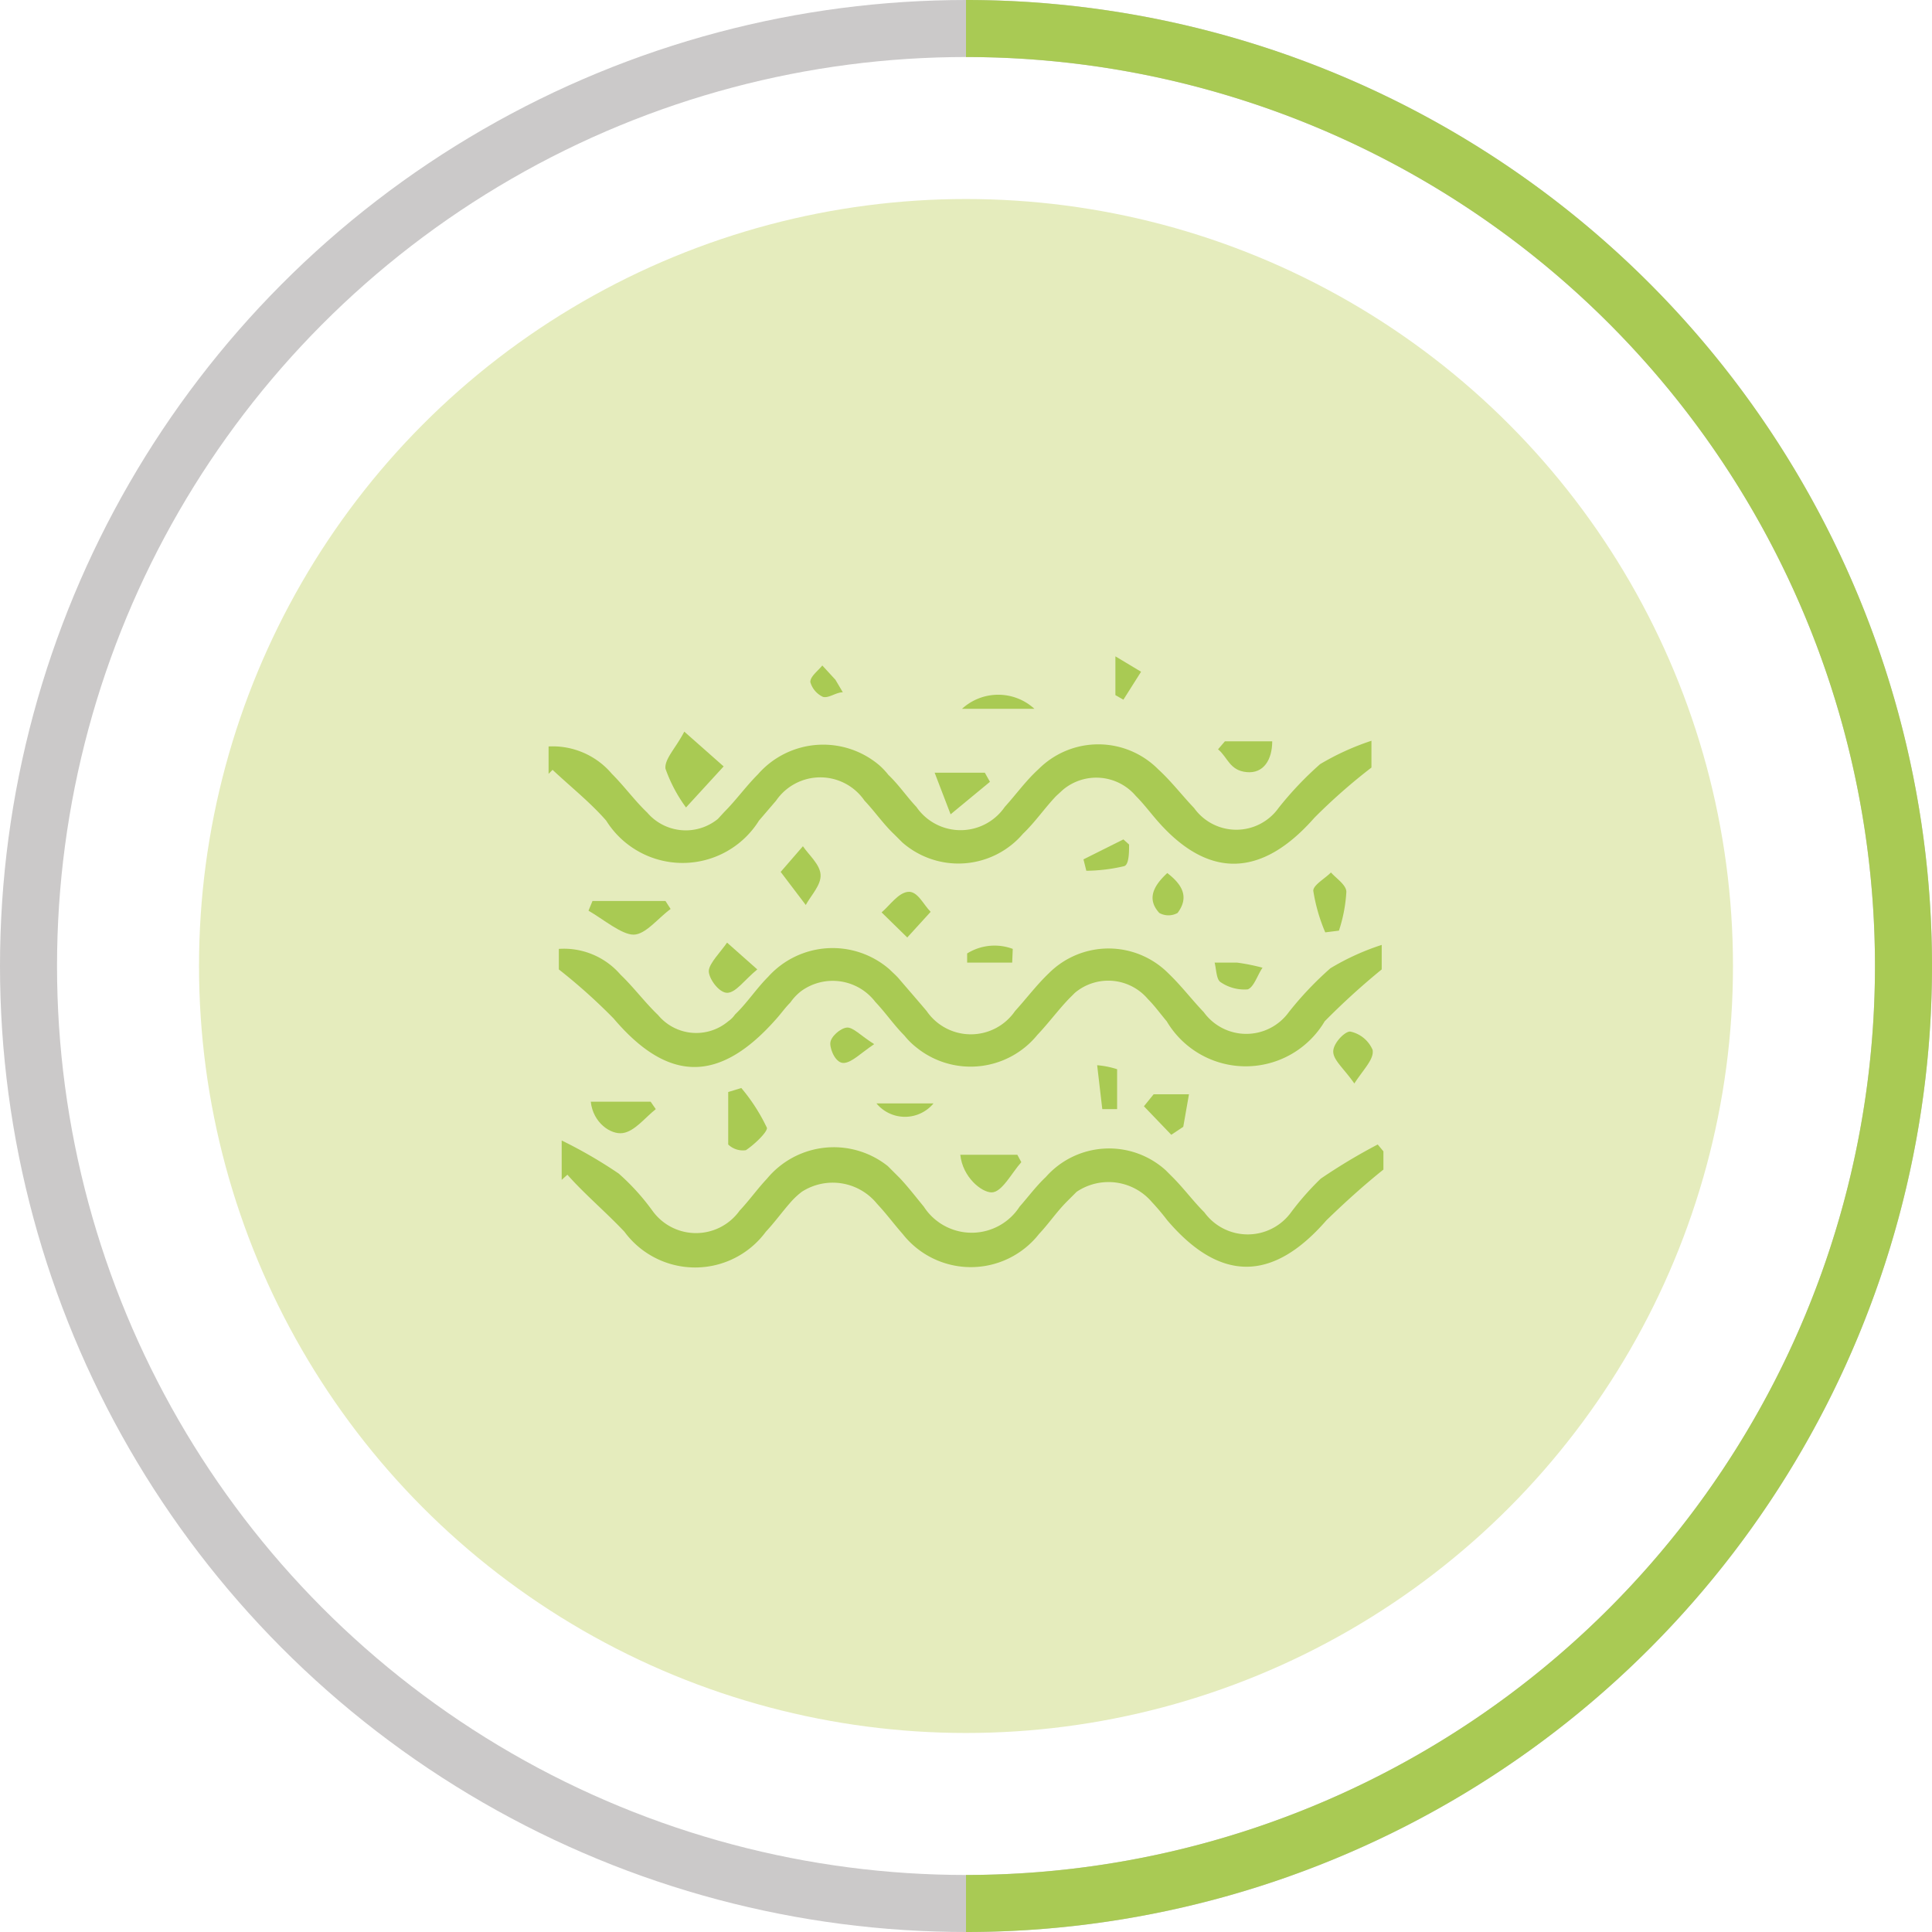 <svg xmlns="http://www.w3.org/2000/svg" viewBox="0 0 33.88 33.88"><defs><style>.cls-1,.cls-2{fill:none;}.cls-1{stroke:#cbc9c9;}.cls-2{stroke:#a9ca54;}.cls-3{fill:#e5ecbd;}.cls-4{fill:#a9ca53;}</style></defs><g id="Calque_2" data-name="Calque 2"><g id="Layer_1" data-name="Layer 1"><circle class="cls-1" cx="16.94" cy="16.94" r="16.44"/><path class="cls-2" d="M16.94.5a16.44,16.44,0,0,1,0,32.88"/><circle id="Icon.BG" class="cls-3" cx="16.94" cy="16.94" r="13.45"/><g id="Groupe_11191" data-name="Groupe 11191"><path id="Tracé_10316" data-name="Tracé 10316" class="cls-4" d="M9.62,13.57v-.48a1.36,1.36,0,0,1,1.11.48c.22.22.4.47.62.68a.89.89,0,0,0,1.24.11l.11-.12c.21-.21.38-.45.59-.66a1.52,1.52,0,0,1,2.13-.16,1.29,1.29,0,0,1,.16.17c.18.17.32.38.49.56a.94.94,0,0,0,1.55,0c.2-.22.37-.46.59-.66a1.48,1.48,0,0,1,2.1,0l0,0c.23.21.42.46.63.68a.91.91,0,0,0,1.48,0,5.93,5.93,0,0,1,.73-.77,4.54,4.54,0,0,1,.9-.41v.47a10.11,10.11,0,0,0-1,.88c-.94,1.07-1.89,1.08-2.8,0-.11-.13-.21-.26-.33-.38a.91.91,0,0,0-1.28-.11l-.12.11c-.2.21-.37.46-.58.66a1.49,1.49,0,0,1-2.12.15l-.14-.14c-.19-.18-.34-.4-.52-.59a.94.94,0,0,0-1.55,0l-.3.35a1.58,1.58,0,0,1-2.68,0c-.28-.32-.62-.59-.94-.89Z"/><path id="Tracé_10317" data-name="Tracé 10317" class="cls-4" d="M9.8,17v-.36a1.31,1.31,0,0,1,1.08.45c.23.22.43.49.66.71a.87.87,0,0,0,1.23.11.46.46,0,0,0,.12-.12c.21-.2.37-.45.58-.66A1.52,1.52,0,0,1,15.6,17c.06.06.12.11.17.17s.32.37.48.56a.94.94,0,0,0,1.55,0c.2-.22.38-.46.59-.66a1.48,1.48,0,0,1,2.1,0l0,0c.22.21.41.46.62.68a.92.92,0,0,0,1.49,0,5.89,5.89,0,0,1,.73-.77,4.3,4.3,0,0,1,.9-.41V17a12.51,12.51,0,0,0-1,.91,1.61,1.61,0,0,1-2.77,0c-.11-.13-.21-.27-.33-.39a.91.91,0,0,0-1.28-.11l-.11.11c-.19.2-.36.43-.55.63a1.51,1.51,0,0,1-2.13.21,1.26,1.26,0,0,1-.2-.2c-.18-.18-.33-.4-.51-.59a.94.94,0,0,0-1.3-.19.9.9,0,0,0-.19.2c-.09.09-.16.19-.24.28-1,1.14-1.9,1.13-2.86,0A10,10,0,0,0,9.8,17Z"/><path id="Tracé_10318" data-name="Tracé 10318" class="cls-4" d="M24.26,20.19v.32c-.35.28-.68.58-1,.89-.94,1.08-1.86,1.09-2.79,0a4.15,4.15,0,0,0-.27-.32,1,1,0,0,0-1.32-.18l-.17.17c-.18.18-.32.39-.49.57a1.52,1.52,0,0,1-2.39,0c-.15-.17-.29-.36-.45-.53a1,1,0,0,0-1.32-.21,1.34,1.34,0,0,0-.21.2c-.14.16-.27.34-.42.5a1.54,1.54,0,0,1-2.48,0c-.33-.35-.7-.66-1-1l-.1.09V20a8.12,8.12,0,0,1,1,.58,4,4,0,0,1,.59.65.94.94,0,0,0,1.53,0c.17-.18.31-.38.48-.56a1.52,1.52,0,0,1,2.12-.22l.21.21c.15.16.28.33.42.5a1,1,0,0,0,1.68,0c.15-.17.29-.36.46-.52a1.48,1.48,0,0,1,2.1-.12l.12.12c.2.2.36.42.56.62a.94.94,0,0,0,1.52,0,4.88,4.88,0,0,1,.52-.59,10,10,0,0,1,1-.6Z"/><path id="Tracé_10319" data-name="Tracé 10319" class="cls-4" d="M12,12.83l.69.61-.66.72a2.61,2.61,0,0,1-.36-.68C11.65,13.31,11.85,13.12,12,12.83Z"/><path id="Tracé_10320" data-name="Tracé 10320" class="cls-4" d="M11.76,15.94c-.22.16-.44.45-.65.45s-.53-.27-.79-.42l.07-.17h1.28Z"/><path id="Tracé_10321" data-name="Tracé 10321" class="cls-4" d="M13,19.08a3.22,3.22,0,0,1,.45.7c0,.08-.22.29-.37.39a.37.37,0,0,1-.31-.1c0-.3,0-.61,0-.92Z"/><path id="Tracé_10322" data-name="Tracé 10322" class="cls-4" d="M17.91,20.38c-.17.19-.34.53-.52.53s-.51-.27-.55-.66h1Z"/><path id="Tracé_10323" data-name="Tracé 10323" class="cls-4" d="M13.28,17c-.23.19-.37.4-.52.41s-.34-.26-.33-.39.21-.33.32-.49Z"/><path id="Tracé_10324" data-name="Tracé 10324" class="cls-4" d="M13.69,15.29l.39-.45c.11.16.3.32.31.5s-.16.35-.26.53Z"/><path id="Tracé_10325" data-name="Tracé 10325" class="cls-4" d="M23.24,16.35a3.06,3.06,0,0,1-.21-.73c0-.1.2-.21.31-.32.1.11.27.22.27.34a2.64,2.64,0,0,1-.13.68Z"/><path id="Tracé_10326" data-name="Tracé 10326" class="cls-4" d="M16.39,13.55h.88l.09.16-.69.57Z"/><path id="Tracé_10327" data-name="Tracé 10327" class="cls-4" d="M10.36,19.32h1.05l.09.13c-.19.15-.37.39-.58.42S10.4,19.69,10.36,19.32Z"/><path id="Tracé_10328" data-name="Tracé 10328" class="cls-4" d="M15.91,16.44,15.46,16c.15-.13.29-.34.46-.36s.27.22.4.35Z"/><path id="Tracé_10329" data-name="Tracé 10329" class="cls-4" d="M23.75,19c-.19-.27-.37-.41-.37-.56s.21-.36.3-.35a.55.55,0,0,1,.39.32C24.1,18.57,23.92,18.74,23.75,19Z"/><path id="Tracé_10330" data-name="Tracé 10330" class="cls-4" d="M18.14,12.43H16.87A.94.94,0,0,1,18.14,12.43Z"/><path id="Tracé_10331" data-name="Tracé 10331" class="cls-4" d="M21.48,13h.83c0,.32-.15.57-.45.54s-.33-.26-.5-.4Z"/><path id="Tracé_10332" data-name="Tracé 10332" class="cls-4" d="M21.3,16.88l.39,0a3.58,3.58,0,0,1,.45.09c-.09.13-.15.34-.26.38a.74.74,0,0,1-.48-.13C21.33,17.17,21.33,17,21.3,16.88Z"/><path id="Tracé_10333" data-name="Tracé 10333" class="cls-4" d="M15.33,18.31c-.25.17-.39.32-.53.33s-.24-.22-.24-.34.18-.27.29-.28S15.09,18.16,15.33,18.31Z"/><path id="Tracé_10334" data-name="Tracé 10334" class="cls-4" d="M20.47,15.31c.26.2.39.42.18.7a.33.33,0,0,1-.32,0C20.11,15.77,20.22,15.54,20.47,15.31Z"/><path id="Tracé_10335" data-name="Tracé 10335" class="cls-4" d="M20.23,19.19h.62l-.1.57-.21.14-.48-.5Z"/><path id="Tracé_10336" data-name="Tracé 10336" class="cls-4" d="M19,15.07l.7-.35.1.09c0,.13,0,.36-.09.38a3,3,0,0,1-.66.08Z"/><path id="Tracé_10337" data-name="Tracé 10337" class="cls-4" d="M19.33,19.45l-.09-.77a1.55,1.55,0,0,1,.35.07c0,.23,0,.47,0,.7Z"/><path id="Tracé_10338" data-name="Tracé 10338" class="cls-4" d="M19.56,12.19v-.68l.45.27-.31.49Z"/><path id="Tracé_10339" data-name="Tracé 10339" class="cls-4" d="M16.37,19.35a.65.65,0,0,1-1,0Z"/><path id="Tracé_10340" data-name="Tracé 10340" class="cls-4" d="M14.78,12.14c-.12,0-.25.11-.35.08a.41.41,0,0,1-.22-.26c0-.1.13-.19.21-.29l.23.25Z"/><path id="Tracé_10341" data-name="Tracé 10341" class="cls-4" d="M17.75,16.88l-.79,0v-.16a.91.91,0,0,1,.8-.08Z"/></g></g></g></svg>